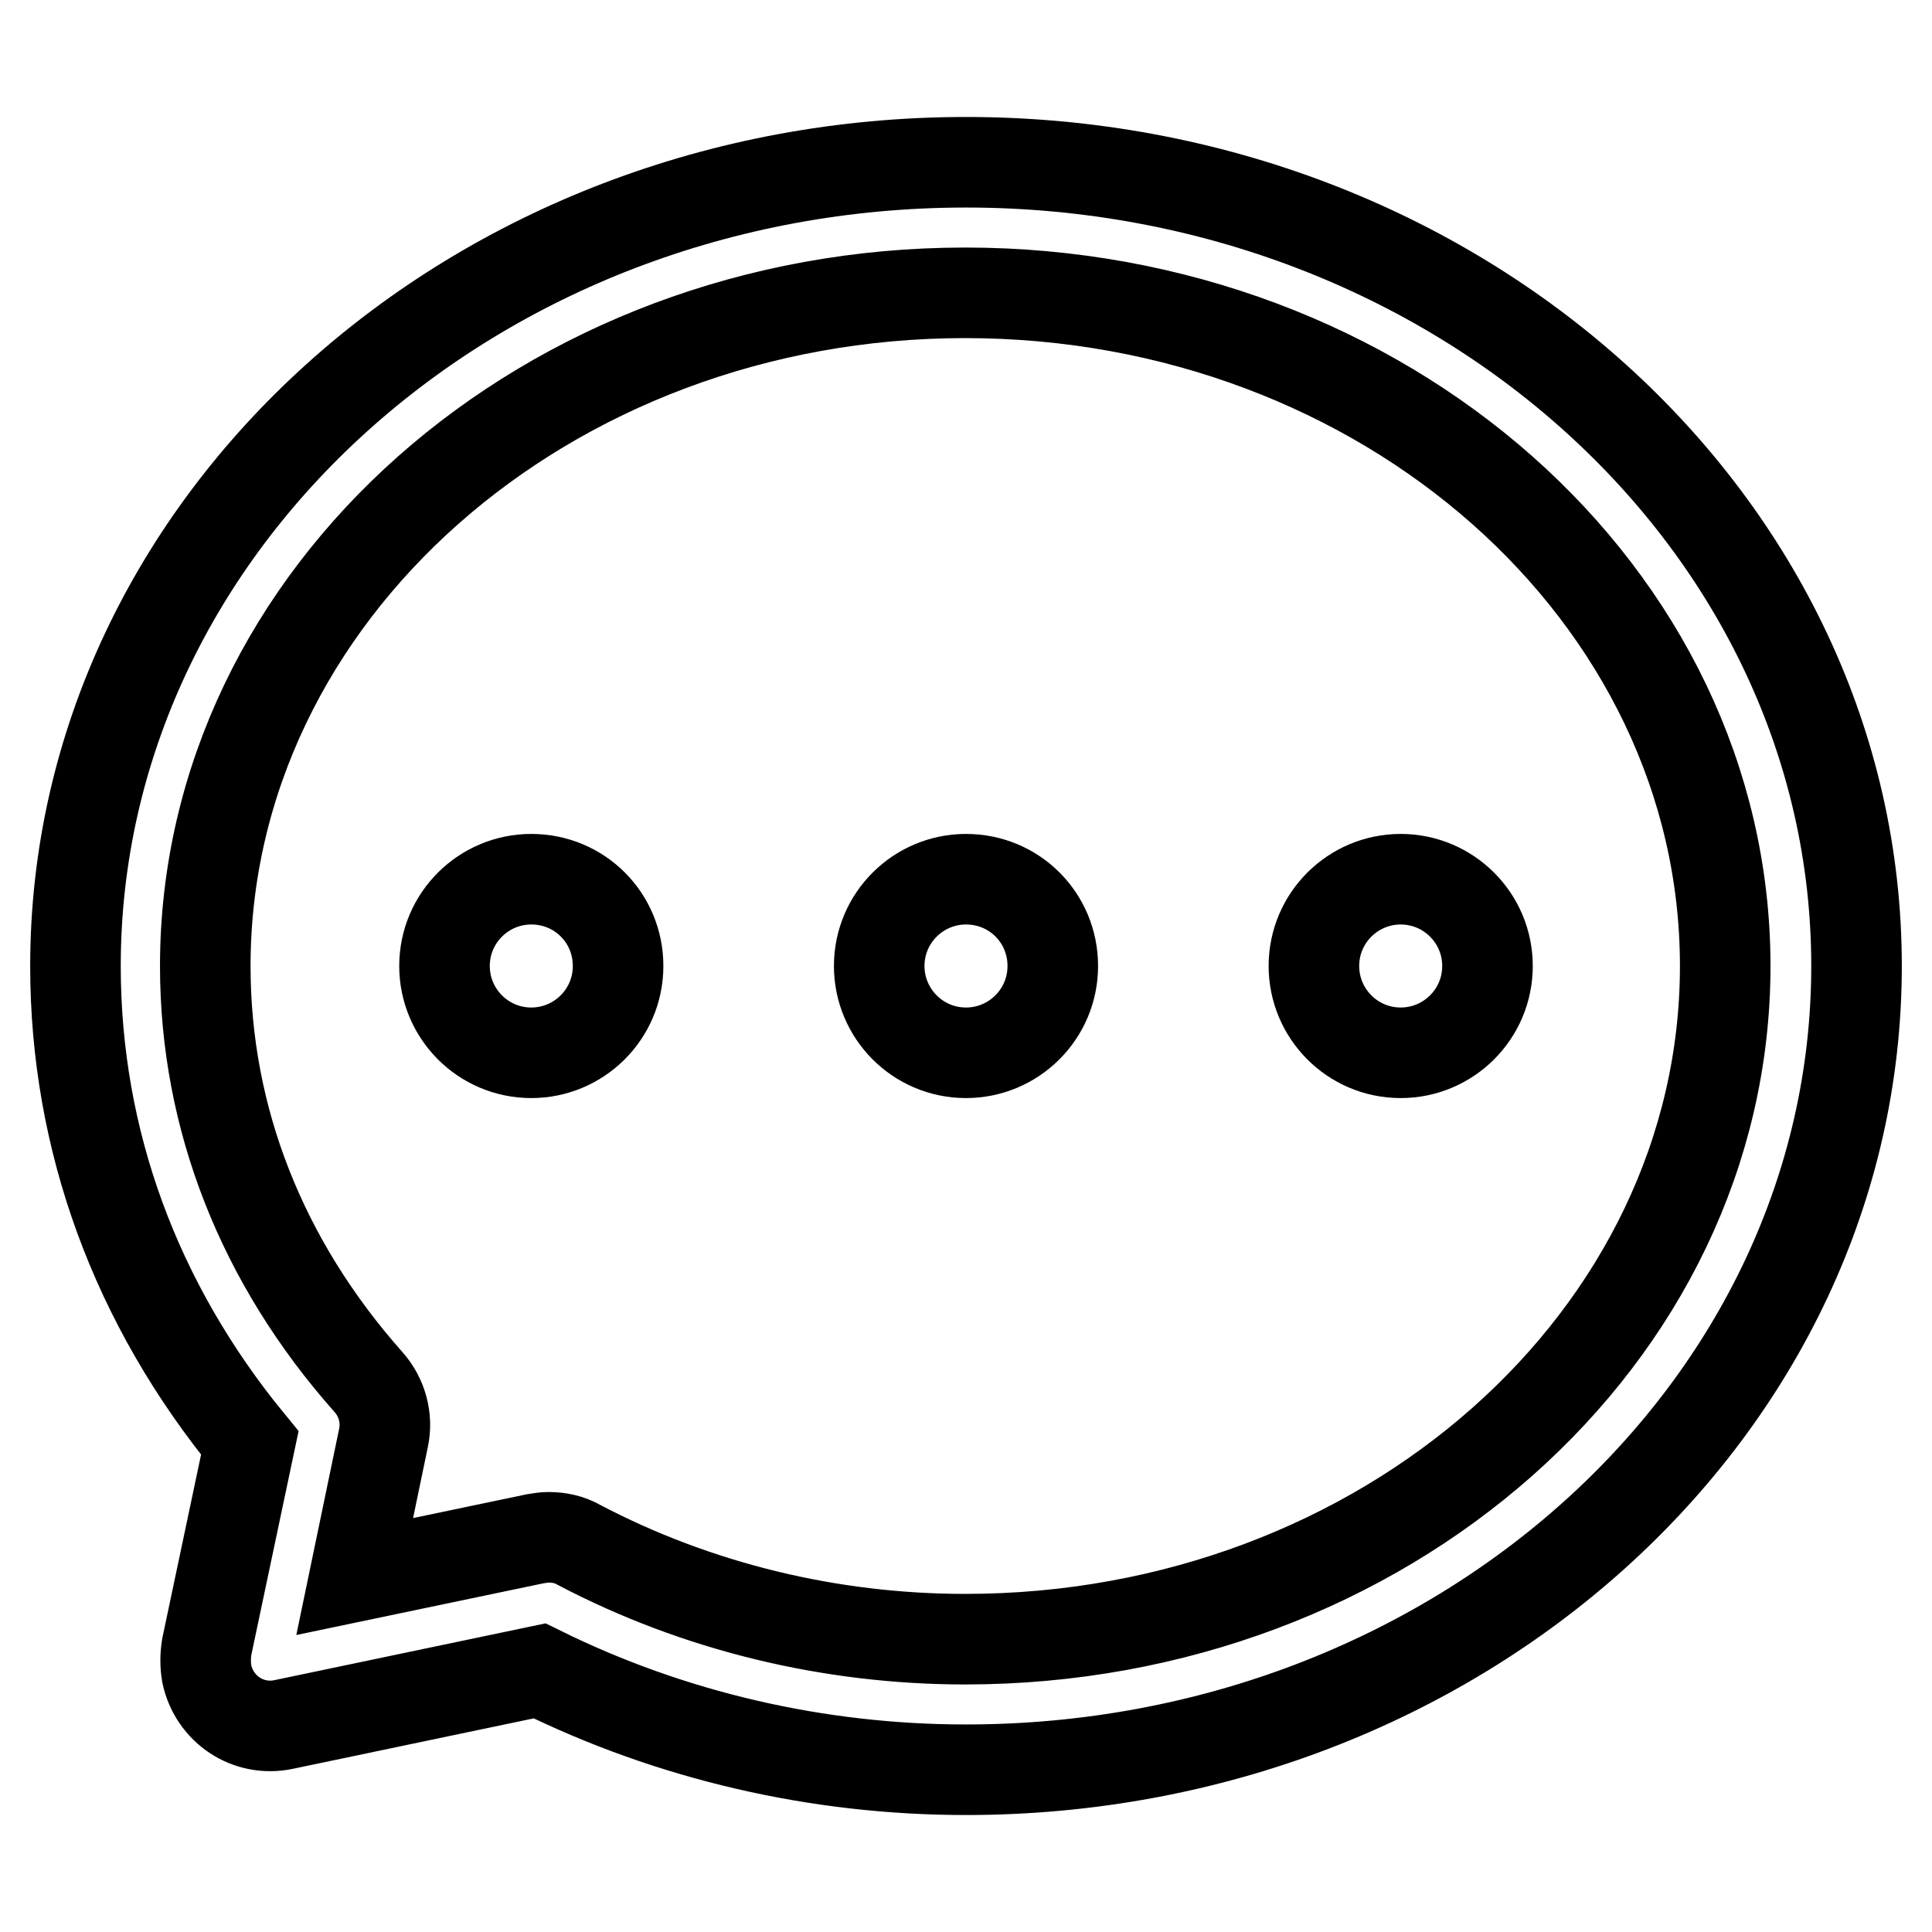 <?xml version="1.0" encoding="utf-8"?>
<!-- Svg Vector Icons : http://www.onlinewebfonts.com/icon -->
<!DOCTYPE svg PUBLIC "-//W3C//DTD SVG 1.1//EN" "http://www.w3.org/Graphics/SVG/1.1/DTD/svg11.dtd">
<svg version="1.1" xmlns="http://www.w3.org/2000/svg" xmlns:xlink="http://www.w3.org/1999/xlink" x="0px" y="0px" viewBox="0 0 256 256" enable-background="new 0 0 256 256" xml:space="preserve">
<g> <path stroke-width="12" fill-opacity="0" stroke="#000000"  d="M128,234.5c-19.7,0-39.1-4.5-56.5-13.1l-33.9,7.1c-4.7,1-9.2-2-10.2-6.7c-0.2-1.2-0.2-2.4,0-3.6l5.7-27 C18,172.8,10,151.1,10,128C10,69.3,62.9,21.5,128,21.5c65.1,0,118,47.8,118,106.5C246,186.7,193.1,234.5,128,234.5z M72.7,203.7 c1.4,0,2.8,0.3,4,1c15.6,8.2,33.3,12.5,51.2,12.5c55.5,0,100.7-40,100.7-89.2c0-49.2-45.2-89.2-100.7-89.2 c-55.5,0-100.7,40-100.7,89.2c0,20.2,7.5,39.2,21.6,55.1c1.8,2,2.6,4.8,2,7.5l-3.8,18.3l23.9-5C71.5,203.8,72.1,203.7,72.7,203.7z  M81.9,128c0,6.4-5.2,11.5-11.5,11.5c-6.4,0-11.5-5.2-11.5-11.5c0-6.4,5.2-11.5,11.5-11.5C76.8,116.5,81.9,121.6,81.9,128z  M139.5,128c0,6.4-5.2,11.5-11.5,11.5c-6.4,0-11.5-5.2-11.5-11.5c0-6.4,5.2-11.5,11.5-11.5C134.4,116.5,139.5,121.6,139.5,128z  M197.1,128c0,6.4-5.2,11.5-11.5,11.5c-6.4,0-11.5-5.2-11.5-11.5c0,0,0,0,0,0c0-6.4,5.2-11.5,11.5-11.5 C191.9,116.5,197.1,121.6,197.1,128L197.1,128L197.1,128z"/></g>
</svg>